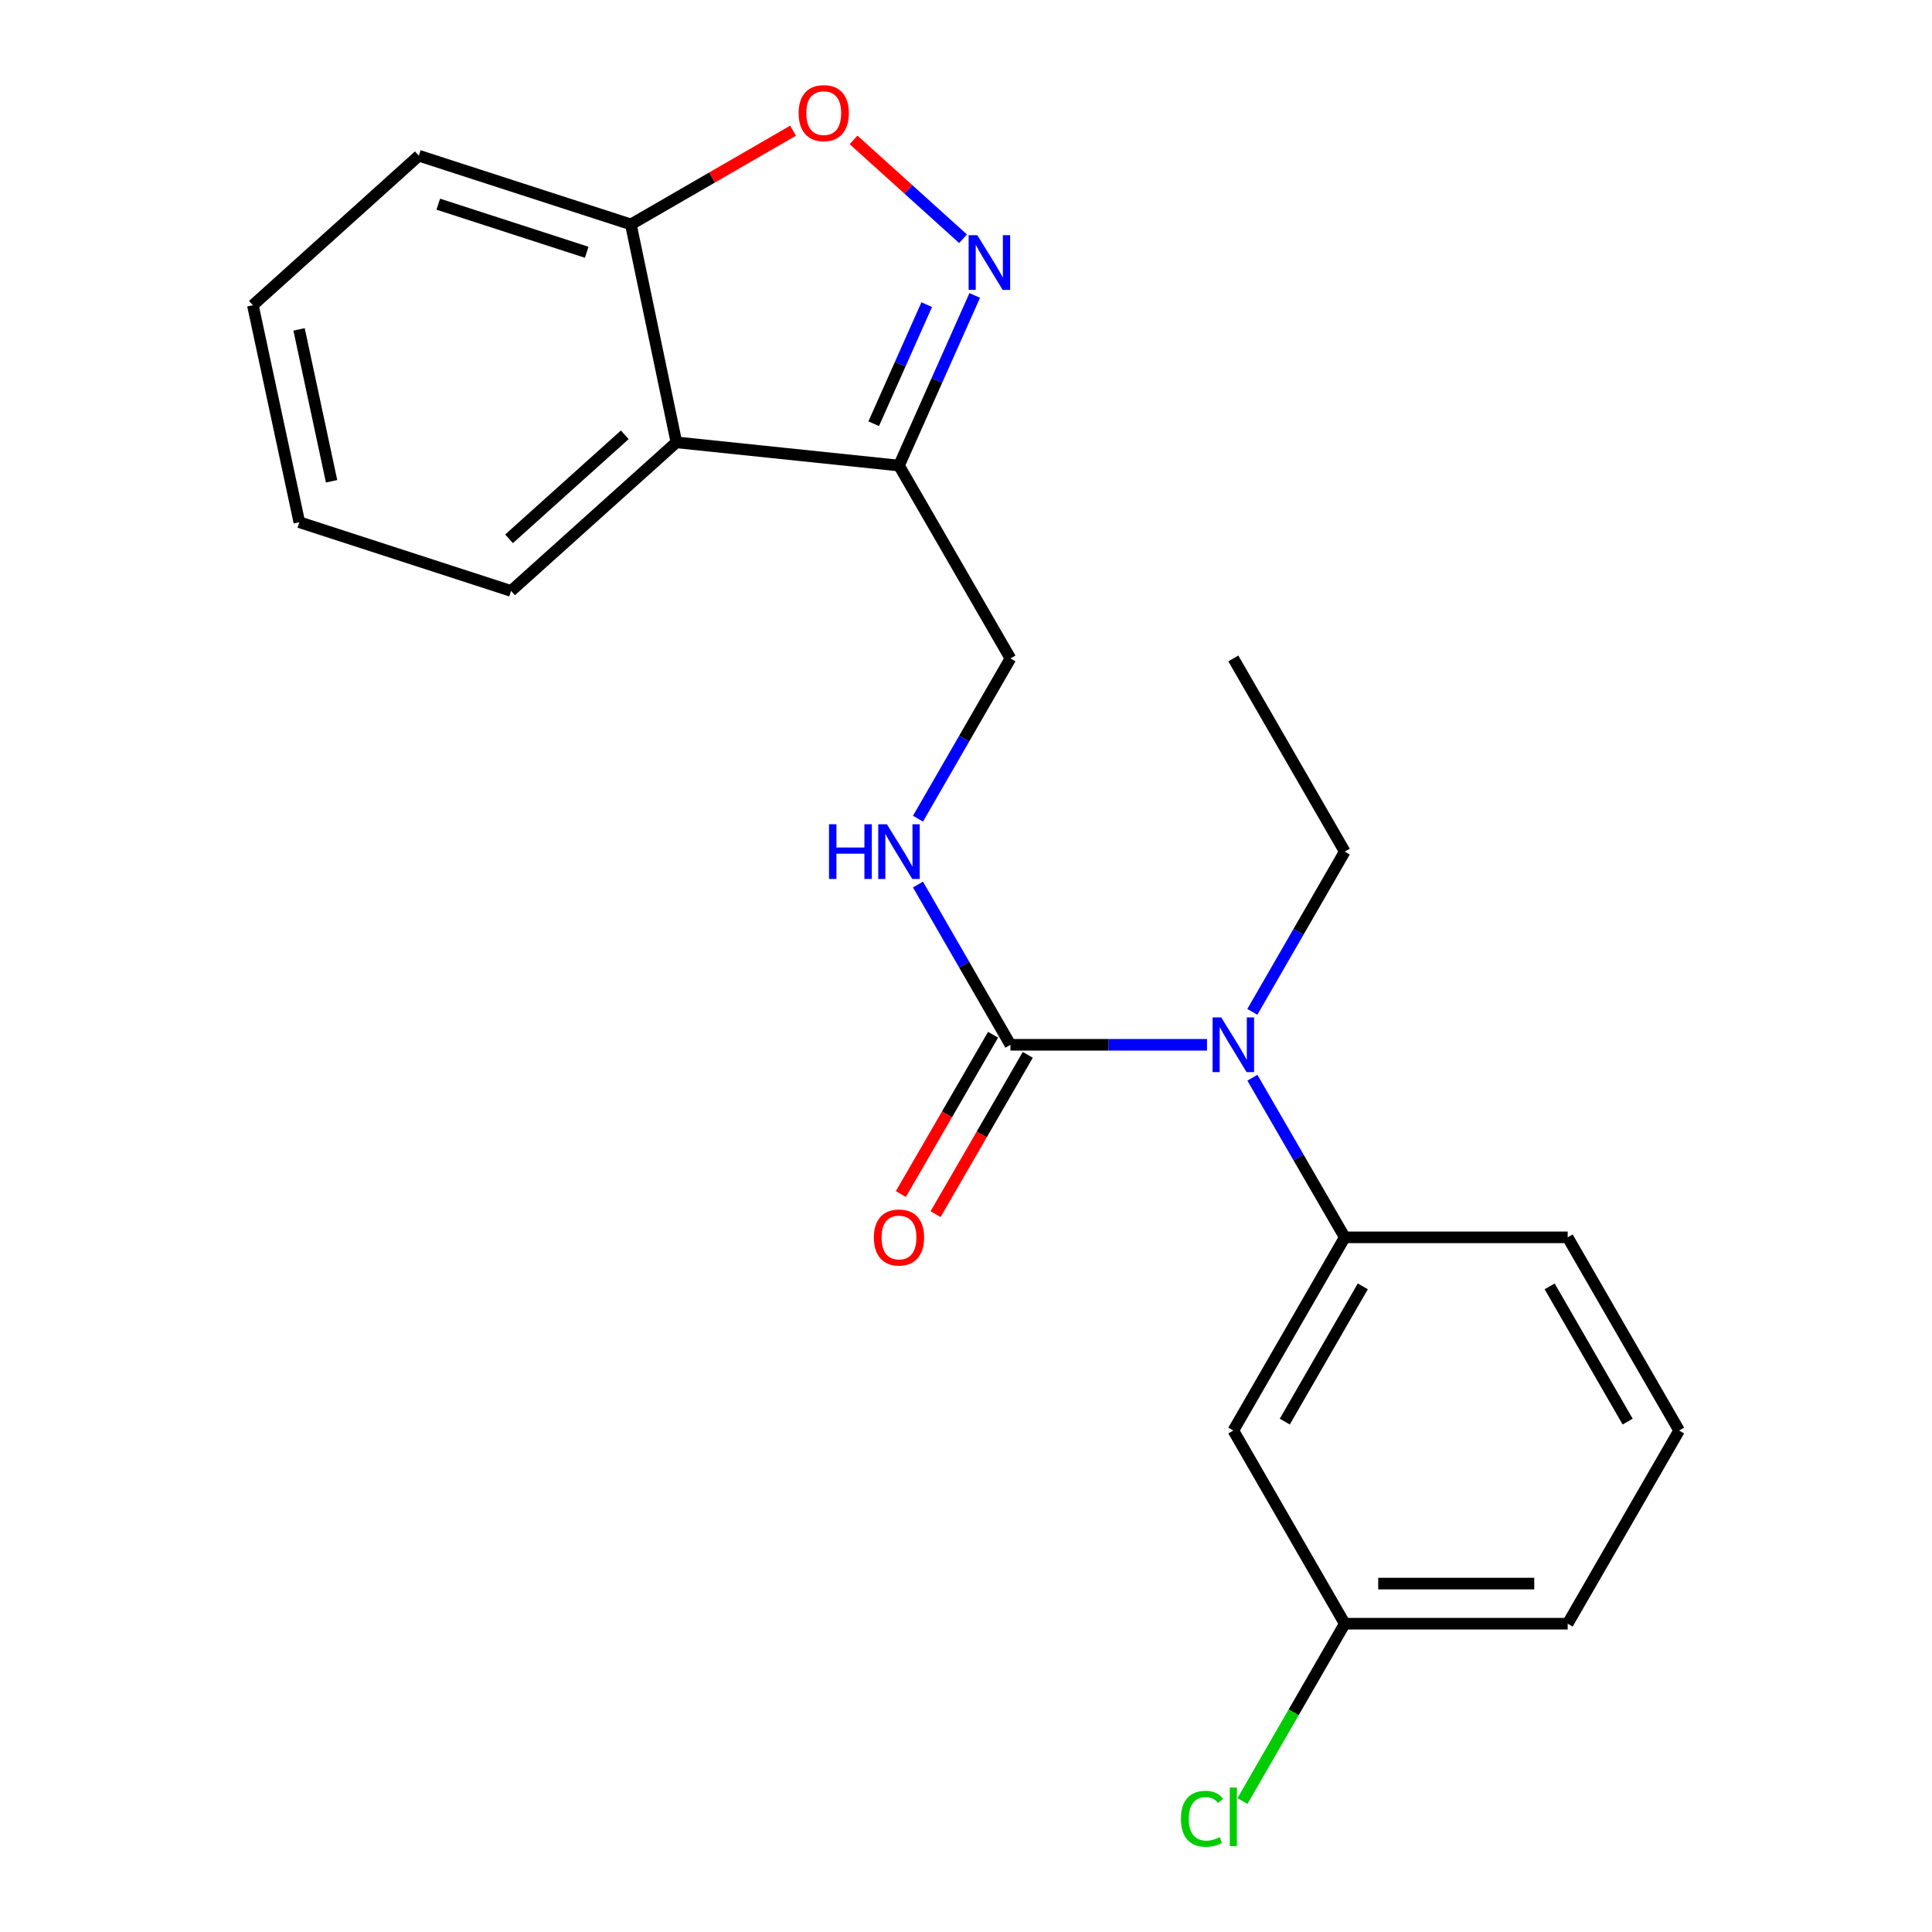 <?xml version='1.0' encoding='iso-8859-1'?>
<svg version='1.1' baseProfile='full'
              xmlns='http://www.w3.org/2000/svg'
                      xmlns:rdkit='http://www.rdkit.org/xml'
                      xmlns:xlink='http://www.w3.org/1999/xlink'
                  xml:space='preserve'
width='1000px' height='1000px' viewBox='0 0 1000 1000'>
<!-- END OF HEADER -->
<rect style='opacity:1.0;fill:#FFFFFF;stroke:none' width='1000' height='1000' x='0' y='0'> </rect>
<path class='bond-1' d='M 504.516,152.918 L 484.916,196.946' style='fill:none;fill-rule:evenodd;stroke:#0000FF;stroke-width:6px;stroke-linecap:butt;stroke-linejoin:miter;stroke-opacity:1' />
<path class='bond-1' d='M 484.916,196.946 L 465.315,240.975' style='fill:none;fill-rule:evenodd;stroke:#000000;stroke-width:6px;stroke-linecap:butt;stroke-linejoin:miter;stroke-opacity:1' />
<path class='bond-1' d='M 479.668,157.682 L 465.948,188.502' style='fill:none;fill-rule:evenodd;stroke:#0000FF;stroke-width:6px;stroke-linecap:butt;stroke-linejoin:miter;stroke-opacity:1' />
<path class='bond-1' d='M 465.948,188.502 L 452.227,219.322' style='fill:none;fill-rule:evenodd;stroke:#000000;stroke-width:6px;stroke-linecap:butt;stroke-linejoin:miter;stroke-opacity:1' />
<path class='bond-2' d='M 498.472,123.576 L 470.137,97.99' style='fill:none;fill-rule:evenodd;stroke:#0000FF;stroke-width:6px;stroke-linecap:butt;stroke-linejoin:miter;stroke-opacity:1' />
<path class='bond-2' d='M 470.137,97.99 L 441.802,72.404' style='fill:none;fill-rule:evenodd;stroke:#FF0000;stroke-width:6px;stroke-linecap:butt;stroke-linejoin:miter;stroke-opacity:1' />
<path class='bond-0' d='M 523,540.786 L 499.074,499.312' style='fill:none;fill-rule:evenodd;stroke:#000000;stroke-width:6px;stroke-linecap:butt;stroke-linejoin:miter;stroke-opacity:1' />
<path class='bond-0' d='M 499.074,499.312 L 475.149,457.837' style='fill:none;fill-rule:evenodd;stroke:#0000FF;stroke-width:6px;stroke-linecap:butt;stroke-linejoin:miter;stroke-opacity:1' />
<path class='bond-3' d='M 523,540.786 L 573.873,540.786' style='fill:none;fill-rule:evenodd;stroke:#000000;stroke-width:6px;stroke-linecap:butt;stroke-linejoin:miter;stroke-opacity:1' />
<path class='bond-3' d='M 573.873,540.786 L 624.746,540.786' style='fill:none;fill-rule:evenodd;stroke:#0000FF;stroke-width:6px;stroke-linecap:butt;stroke-linejoin:miter;stroke-opacity:1' />
<path class='bond-10' d='M 514.016,535.585 L 490.15,576.816' style='fill:none;fill-rule:evenodd;stroke:#000000;stroke-width:6px;stroke-linecap:butt;stroke-linejoin:miter;stroke-opacity:1' />
<path class='bond-10' d='M 490.15,576.816 L 466.285,618.047' style='fill:none;fill-rule:evenodd;stroke:#FF0000;stroke-width:6px;stroke-linecap:butt;stroke-linejoin:miter;stroke-opacity:1' />
<path class='bond-10' d='M 531.985,545.987 L 508.12,587.217' style='fill:none;fill-rule:evenodd;stroke:#000000;stroke-width:6px;stroke-linecap:butt;stroke-linejoin:miter;stroke-opacity:1' />
<path class='bond-10' d='M 508.12,587.217 L 484.255,628.448' style='fill:none;fill-rule:evenodd;stroke:#FF0000;stroke-width:6px;stroke-linecap:butt;stroke-linejoin:miter;stroke-opacity:1' />
<path class='bond-4' d='M 465.315,240.975 L 350.095,228.956' style='fill:none;fill-rule:evenodd;stroke:#000000;stroke-width:6px;stroke-linecap:butt;stroke-linejoin:miter;stroke-opacity:1' />
<path class='bond-9' d='M 465.315,240.975 L 523,340.808' style='fill:none;fill-rule:evenodd;stroke:#000000;stroke-width:6px;stroke-linecap:butt;stroke-linejoin:miter;stroke-opacity:1' />
<path class='bond-7' d='M 410.491,67.65 L 368.516,91.904' style='fill:none;fill-rule:evenodd;stroke:#FF0000;stroke-width:6px;stroke-linecap:butt;stroke-linejoin:miter;stroke-opacity:1' />
<path class='bond-7' d='M 368.516,91.904 L 326.541,116.158' style='fill:none;fill-rule:evenodd;stroke:#000000;stroke-width:6px;stroke-linecap:butt;stroke-linejoin:miter;stroke-opacity:1' />
<path class='bond-5' d='M 648.233,557.825 L 672.145,599.135' style='fill:none;fill-rule:evenodd;stroke:#0000FF;stroke-width:6px;stroke-linecap:butt;stroke-linejoin:miter;stroke-opacity:1' />
<path class='bond-5' d='M 672.145,599.135 L 696.056,640.446' style='fill:none;fill-rule:evenodd;stroke:#000000;stroke-width:6px;stroke-linecap:butt;stroke-linejoin:miter;stroke-opacity:1' />
<path class='bond-14' d='M 648.204,523.74 L 672.13,482.266' style='fill:none;fill-rule:evenodd;stroke:#0000FF;stroke-width:6px;stroke-linecap:butt;stroke-linejoin:miter;stroke-opacity:1' />
<path class='bond-14' d='M 672.13,482.266 L 696.056,440.791' style='fill:none;fill-rule:evenodd;stroke:#000000;stroke-width:6px;stroke-linecap:butt;stroke-linejoin:miter;stroke-opacity:1' />
<path class='bond-15' d='M 350.095,228.956 L 264.53,305.869' style='fill:none;fill-rule:evenodd;stroke:#000000;stroke-width:6px;stroke-linecap:butt;stroke-linejoin:miter;stroke-opacity:1' />
<path class='bond-15' d='M 323.38,225.052 L 263.485,278.891' style='fill:none;fill-rule:evenodd;stroke:#000000;stroke-width:6px;stroke-linecap:butt;stroke-linejoin:miter;stroke-opacity:1' />
<path class='bond-22' d='M 350.095,228.956 L 326.541,116.158' style='fill:none;fill-rule:evenodd;stroke:#000000;stroke-width:6px;stroke-linecap:butt;stroke-linejoin:miter;stroke-opacity:1' />
<path class='bond-8' d='M 696.056,640.446 L 638.371,740.441' style='fill:none;fill-rule:evenodd;stroke:#000000;stroke-width:6px;stroke-linecap:butt;stroke-linejoin:miter;stroke-opacity:1' />
<path class='bond-8' d='M 705.388,665.82 L 665.008,735.817' style='fill:none;fill-rule:evenodd;stroke:#000000;stroke-width:6px;stroke-linecap:butt;stroke-linejoin:miter;stroke-opacity:1' />
<path class='bond-13' d='M 696.056,640.446 L 811.426,640.446' style='fill:none;fill-rule:evenodd;stroke:#000000;stroke-width:6px;stroke-linecap:butt;stroke-linejoin:miter;stroke-opacity:1' />
<path class='bond-6' d='M 475.15,423.746 L 499.075,382.277' style='fill:none;fill-rule:evenodd;stroke:#0000FF;stroke-width:6px;stroke-linecap:butt;stroke-linejoin:miter;stroke-opacity:1' />
<path class='bond-6' d='M 499.075,382.277 L 523,340.808' style='fill:none;fill-rule:evenodd;stroke:#000000;stroke-width:6px;stroke-linecap:butt;stroke-linejoin:miter;stroke-opacity:1' />
<path class='bond-17' d='M 326.541,116.158 L 216.788,80.596' style='fill:none;fill-rule:evenodd;stroke:#000000;stroke-width:6px;stroke-linecap:butt;stroke-linejoin:miter;stroke-opacity:1' />
<path class='bond-17' d='M 303.678,130.575 L 226.851,105.682' style='fill:none;fill-rule:evenodd;stroke:#000000;stroke-width:6px;stroke-linecap:butt;stroke-linejoin:miter;stroke-opacity:1' />
<path class='bond-11' d='M 638.371,740.441 L 696.056,840.424' style='fill:none;fill-rule:evenodd;stroke:#000000;stroke-width:6px;stroke-linecap:butt;stroke-linejoin:miter;stroke-opacity:1' />
<path class='bond-12' d='M 696.056,840.424 L 669.576,886.325' style='fill:none;fill-rule:evenodd;stroke:#000000;stroke-width:6px;stroke-linecap:butt;stroke-linejoin:miter;stroke-opacity:1' />
<path class='bond-12' d='M 669.576,886.325 L 643.097,932.226' style='fill:none;fill-rule:evenodd;stroke:#00CC00;stroke-width:6px;stroke-linecap:butt;stroke-linejoin:miter;stroke-opacity:1' />
<path class='bond-24' d='M 696.056,840.424 L 811.426,840.424' style='fill:none;fill-rule:evenodd;stroke:#000000;stroke-width:6px;stroke-linecap:butt;stroke-linejoin:miter;stroke-opacity:1' />
<path class='bond-24' d='M 713.362,819.661 L 794.121,819.661' style='fill:none;fill-rule:evenodd;stroke:#000000;stroke-width:6px;stroke-linecap:butt;stroke-linejoin:miter;stroke-opacity:1' />
<path class='bond-16' d='M 811.426,640.446 L 869.112,740.441' style='fill:none;fill-rule:evenodd;stroke:#000000;stroke-width:6px;stroke-linecap:butt;stroke-linejoin:miter;stroke-opacity:1' />
<path class='bond-16' d='M 802.095,665.82 L 842.474,735.817' style='fill:none;fill-rule:evenodd;stroke:#000000;stroke-width:6px;stroke-linecap:butt;stroke-linejoin:miter;stroke-opacity:1' />
<path class='bond-19' d='M 696.056,440.791 L 638.371,340.808' style='fill:none;fill-rule:evenodd;stroke:#000000;stroke-width:6px;stroke-linecap:butt;stroke-linejoin:miter;stroke-opacity:1' />
<path class='bond-20' d='M 264.53,305.869 L 154.927,270.296' style='fill:none;fill-rule:evenodd;stroke:#000000;stroke-width:6px;stroke-linecap:butt;stroke-linejoin:miter;stroke-opacity:1' />
<path class='bond-18' d='M 869.112,740.441 L 811.426,840.424' style='fill:none;fill-rule:evenodd;stroke:#000000;stroke-width:6px;stroke-linecap:butt;stroke-linejoin:miter;stroke-opacity:1' />
<path class='bond-21' d='M 216.788,80.596 L 130.888,157.983' style='fill:none;fill-rule:evenodd;stroke:#000000;stroke-width:6px;stroke-linecap:butt;stroke-linejoin:miter;stroke-opacity:1' />
<path class='bond-23' d='M 154.927,270.296 L 130.888,157.983' style='fill:none;fill-rule:evenodd;stroke:#000000;stroke-width:6px;stroke-linecap:butt;stroke-linejoin:miter;stroke-opacity:1' />
<path class='bond-23' d='M 171.624,249.104 L 154.797,170.484' style='fill:none;fill-rule:evenodd;stroke:#000000;stroke-width:6px;stroke-linecap:butt;stroke-linejoin:miter;stroke-opacity:1' />
<path  class='atom-0' d='M 505.84 121.722
L 515.12 136.722
Q 516.04 138.202, 517.52 140.882
Q 519 143.562, 519.08 143.722
L 519.08 121.722
L 522.84 121.722
L 522.84 150.042
L 518.96 150.042
L 509 133.642
Q 507.84 131.722, 506.6 129.522
Q 505.4 127.322, 505.04 126.642
L 505.04 150.042
L 501.36 150.042
L 501.36 121.722
L 505.84 121.722
' fill='#0000FF'/>
<path  class='atom-3' d='M 413.374 58.552
Q 413.374 51.752, 416.734 47.952
Q 420.094 44.152, 426.374 44.152
Q 432.654 44.152, 436.014 47.952
Q 439.374 51.752, 439.374 58.552
Q 439.374 65.432, 435.974 69.352
Q 432.574 73.232, 426.374 73.232
Q 420.134 73.232, 416.734 69.352
Q 413.374 65.472, 413.374 58.552
M 426.374 70.032
Q 430.694 70.032, 433.014 67.152
Q 435.374 64.232, 435.374 58.552
Q 435.374 52.992, 433.014 50.192
Q 430.694 47.352, 426.374 47.352
Q 422.054 47.352, 419.694 50.152
Q 417.374 52.952, 417.374 58.552
Q 417.374 64.272, 419.694 67.152
Q 422.054 70.032, 426.374 70.032
' fill='#FF0000'/>
<path  class='atom-4' d='M 632.111 526.626
L 641.391 541.626
Q 642.311 543.106, 643.791 545.786
Q 645.271 548.466, 645.351 548.626
L 645.351 526.626
L 649.111 526.626
L 649.111 554.946
L 645.231 554.946
L 635.271 538.546
Q 634.111 536.626, 632.871 534.426
Q 631.671 532.226, 631.311 531.546
L 631.311 554.946
L 627.631 554.946
L 627.631 526.626
L 632.111 526.626
' fill='#0000FF'/>
<path  class='atom-7' d='M 429.095 426.631
L 432.935 426.631
L 432.935 438.671
L 447.415 438.671
L 447.415 426.631
L 451.255 426.631
L 451.255 454.951
L 447.415 454.951
L 447.415 441.871
L 432.935 441.871
L 432.935 454.951
L 429.095 454.951
L 429.095 426.631
' fill='#0000FF'/>
<path  class='atom-7' d='M 459.055 426.631
L 468.335 441.631
Q 469.255 443.111, 470.735 445.791
Q 472.215 448.471, 472.295 448.631
L 472.295 426.631
L 476.055 426.631
L 476.055 454.951
L 472.175 454.951
L 462.215 438.551
Q 461.055 436.631, 459.815 434.431
Q 458.615 432.231, 458.255 431.551
L 458.255 454.951
L 454.575 454.951
L 454.575 426.631
L 459.055 426.631
' fill='#0000FF'/>
<path  class='atom-11' d='M 452.315 640.526
Q 452.315 633.726, 455.675 629.926
Q 459.035 626.126, 465.315 626.126
Q 471.595 626.126, 474.955 629.926
Q 478.315 633.726, 478.315 640.526
Q 478.315 647.406, 474.915 651.326
Q 471.515 655.206, 465.315 655.206
Q 459.075 655.206, 455.675 651.326
Q 452.315 647.446, 452.315 640.526
M 465.315 652.006
Q 469.635 652.006, 471.955 649.126
Q 474.315 646.206, 474.315 640.526
Q 474.315 634.966, 471.955 632.166
Q 469.635 629.326, 465.315 629.326
Q 460.995 629.326, 458.635 632.126
Q 456.315 634.926, 456.315 640.526
Q 456.315 646.246, 458.635 649.126
Q 460.995 652.006, 465.315 652.006
' fill='#FF0000'/>
<path  class='atom-13' d='M 611.251 941.399
Q 611.251 934.359, 614.531 930.679
Q 617.851 926.959, 624.131 926.959
Q 629.971 926.959, 633.091 931.079
L 630.451 933.239
Q 628.171 930.239, 624.131 930.239
Q 619.851 930.239, 617.571 933.119
Q 615.331 935.959, 615.331 941.399
Q 615.331 946.999, 617.651 949.879
Q 620.011 952.759, 624.571 952.759
Q 627.691 952.759, 631.331 950.879
L 632.451 953.879
Q 630.971 954.839, 628.731 955.399
Q 626.491 955.959, 624.011 955.959
Q 617.851 955.959, 614.531 952.199
Q 611.251 948.439, 611.251 941.399
' fill='#00CC00'/>
<path  class='atom-13' d='M 636.531 925.239
L 640.211 925.239
L 640.211 955.599
L 636.531 955.599
L 636.531 925.239
' fill='#00CC00'/>
</svg>
